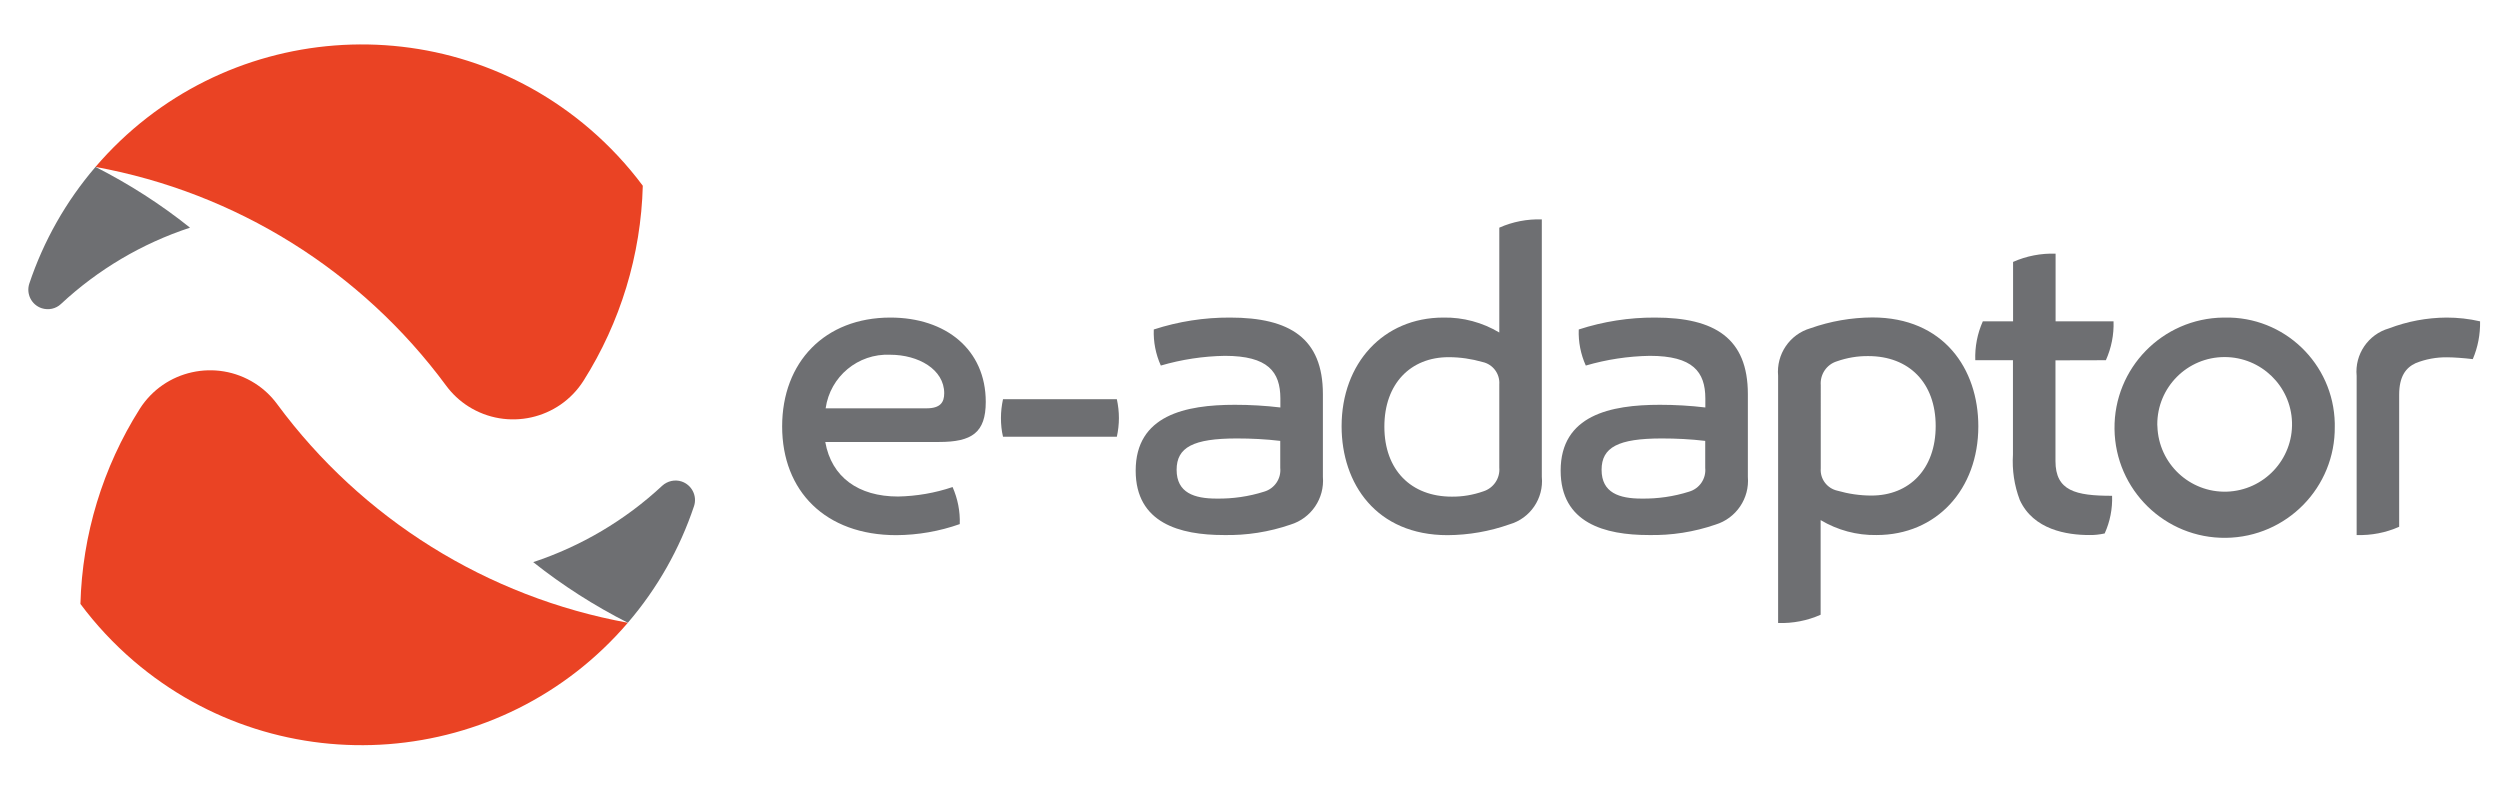 <?xml version="1.0" encoding="UTF-8"?> <!-- Generator: Adobe Illustrator 25.4.1, SVG Export Plug-In . SVG Version: 6.00 Build 0) --> <svg xmlns="http://www.w3.org/2000/svg" xmlns:xlink="http://www.w3.org/1999/xlink" version="1.1" id="Layer_1" x="0px" y="0px" width="205.78px" height="65px" viewBox="0 0 205.78 65" xml:space="preserve"> <g> <path id="Path_155" fill="#EA4324" d="M51.68,51.26C41.31,63.36,23.1,64.76,11,54.4c-1.63-1.4-3.1-2.97-4.38-4.69 c0.15-5.69,1.84-11.24,4.88-16.05c2.03-3.2,6.28-4.14,9.48-2.11c0.71,0.45,1.33,1.03,1.83,1.71 C29.79,42.72,40.11,49.15,51.68,51.26z"></path> <path id="Path_156" fill="#EA4324" d="M7.86,13.74C18.22,1.64,36.43,0.23,48.53,10.6c1.63,1.4,3.1,2.97,4.38,4.69 c-0.15,5.69-1.84,11.24-4.88,16.05c-2.03,3.2-6.28,4.14-9.48,2.11c-0.71-0.45-1.33-1.03-1.83-1.71 C29.74,22.28,19.42,15.85,7.86,13.74z"></path> <path id="Path_157" fill="#6E6F72" d="M7.86,13.74L7.86,13.74c-2.42,2.82-4.27,6.08-5.45,9.61c-0.27,0.84,0.18,1.74,1.02,2.02 c0.56,0.18,1.17,0.05,1.59-0.35c3.05-2.84,6.67-4.98,10.62-6.28C13.23,16.81,10.62,15.14,7.86,13.74z"></path> <path id="Path_158" fill="#6E6F72" d="M51.68,51.26L51.68,51.26c2.42-2.82,4.27-6.08,5.45-9.61c0.27-0.84-0.19-1.74-1.03-2.02 c-0.55-0.18-1.16-0.04-1.59,0.35c-3.05,2.84-6.67,4.98-10.62,6.29C46.31,48.19,48.92,49.86,51.68,51.26z"></path> <path id="Path_162" fill="#6E6F72" d="M73.78,44.05c-5.84,0-9.4-3.63-9.4-8.95c0-5.29,3.51-8.96,8.91-8.96 c4.57,0,7.85,2.64,7.85,6.94c0,2.54-1.15,3.3-3.84,3.3h-9.37c0.51,2.89,2.72,4.49,5.99,4.49c1.53-0.03,3.04-0.29,4.49-0.78 c0.42,0.96,0.63,2,0.59,3.05C77.33,43.73,75.56,44.04,73.78,44.05z M76.26,33.61c1.15,0,1.46-0.5,1.46-1.24 c0-1.96-2.12-3.17-4.45-3.17c-2.64-0.12-4.94,1.79-5.31,4.41L76.26,33.61z"></path> <path id="Path_163" fill="#6E6F72" d="M91.93,32.86c0.11,0.51,0.17,1.03,0.17,1.55c0,0.52-0.06,1.03-0.17,1.54h-9.37 c-0.12-0.5-0.17-1.02-0.17-1.54c0-0.52,0.06-1.04,0.17-1.55H91.93z"></path> <path id="Path_164" fill="#6E6F72" d="M100.82,29.29c-1.79,0.03-3.56,0.3-5.27,0.8c-0.42-0.93-0.62-1.95-0.58-2.97 c2.03-0.66,4.15-0.99,6.28-0.98c4.91,0,7.64,1.7,7.64,6.3v6.81c0.15,1.77-0.96,3.41-2.66,3.93c-1.77,0.61-3.63,0.9-5.5,0.86 c-3.61,0-7.25-0.98-7.25-5.3c0-4.57,4.11-5.42,8.16-5.42c1.25,0,2.51,0.07,3.75,0.22v-0.76C105.38,30.61,104.38,29.29,100.82,29.29 z M105.38,36.29c-1.18-0.14-2.38-0.2-3.57-0.2c-3.6,0-4.96,0.73-4.96,2.58c0,1.9,1.46,2.37,3.29,2.37 c1.33,0.02,2.65-0.17,3.91-0.57c0.86-0.25,1.42-1.07,1.33-1.96L105.38,36.29z"></path> <path id="Path_165" fill="#6E6F72" d="M126.91,39.25c0.17,1.77-0.95,3.42-2.66,3.91c-1.64,0.58-3.36,0.88-5.1,0.89 c-5.87,0-8.72-4.24-8.72-8.96c0-5.18,3.43-8.95,8.38-8.95c1.62-0.03,3.21,0.4,4.6,1.23v-8.63c1.1-0.49,2.3-0.72,3.5-0.68 L126.91,39.25z M113.95,35.12c0,3.57,2.2,5.76,5.55,5.76c0.88,0.01,1.75-0.14,2.58-0.43c0.85-0.26,1.41-1.08,1.33-1.97v-6.84 c0.06-0.87-0.52-1.65-1.37-1.84c-0.91-0.26-1.85-0.4-2.8-0.4C116.11,29.4,113.95,31.58,113.95,35.12z"></path> <path id="Path_166" fill="#6E6F72" d="M135.8,29.29c-1.79,0.03-3.56,0.3-5.27,0.8c-0.42-0.93-0.62-1.95-0.58-2.97 c2.03-0.66,4.15-0.99,6.28-0.98c4.91,0,7.64,1.7,7.64,6.3v6.81c0.15,1.77-0.96,3.41-2.66,3.93c-1.77,0.61-3.63,0.9-5.5,0.86 c-3.61,0-7.25-0.98-7.25-5.3c0-4.57,4.11-5.42,8.16-5.42c1.25,0,2.51,0.07,3.75,0.22v-0.76C140.36,30.61,139.35,29.29,135.8,29.29z M140.36,36.29c-1.18-0.14-2.38-0.2-3.57-0.2c-3.6,0-4.96,0.73-4.96,2.58c0,1.9,1.46,2.37,3.29,2.37c1.33,0.02,2.65-0.17,3.91-0.57 c0.86-0.25,1.42-1.07,1.33-1.96L140.36,36.29z"></path> <path id="Path_167" fill="#6E6F72" d="M149.02,27.02c1.64-0.58,3.36-0.88,5.1-0.89c5.87,0,8.72,4.24,8.72,8.96 c0,5.18-3.43,8.95-8.38,8.95c-1.62,0.03-3.21-0.4-4.6-1.23v7.79c-1.1,0.49-2.3,0.72-3.5,0.68V30.94 C146.2,29.16,147.31,27.52,149.02,27.02z M149.87,38.55c-0.07,0.87,0.52,1.65,1.37,1.84c0.91,0.26,1.85,0.4,2.8,0.4 c3.12,0,5.29-2.18,5.29-5.72c0-3.57-2.2-5.76-5.55-5.76c-0.88-0.01-1.76,0.14-2.58,0.43c-0.85,0.26-1.4,1.08-1.33,1.97 L149.87,38.55z"></path> <path id="Path_168" fill="#6E6F72" d="M169.19,29.66v8.29c0,2.45,1.64,2.86,4.66,2.86c0.04,1.07-0.17,2.13-0.61,3.1 c-0.42,0.09-0.85,0.14-1.27,0.13c-1.83,0-4.6-0.43-5.72-2.89c-0.45-1.19-0.64-2.46-0.56-3.73v-7.77h-3.1 c-0.04-1.1,0.17-2.19,0.62-3.2h2.49v-4.89c1.1-0.49,2.3-0.72,3.5-0.68v5.57h4.77c0.04,1.1-0.18,2.19-0.63,3.2L169.19,29.66z"></path> <path id="Path_169" fill="#6E6F72" d="M192.18,35.1c0.06,5.01-3.95,9.11-8.96,9.17c-5.01,0.06-9.11-3.95-9.17-8.96 s3.95-9.11,8.96-9.17c0.03,0,0.07,0,0.1,0c4.9-0.11,8.96,3.78,9.07,8.69C192.18,34.91,192.18,35,192.18,35.1z M177.58,35.1 c0.1,3.06,2.65,5.46,5.71,5.37c3.06-0.1,5.46-2.65,5.37-5.71c-0.09-2.99-2.55-5.37-5.55-5.37c-3.07,0-5.55,2.49-5.54,5.56 C177.57,34.99,177.57,35.04,177.58,35.1L177.58,35.1z"></path> <path id="Path_170" fill="#6E6F72" d="M204.14,26.45c0.02,1.07-0.18,2.13-0.6,3.11c-0.76-0.09-1.6-0.15-2.12-0.15 c-0.88-0.01-1.76,0.15-2.58,0.48c-0.82,0.38-1.36,1.1-1.36,2.61v10.86c-1.1,0.49-2.3,0.72-3.5,0.68V30.94 c-0.17-1.77,0.95-3.42,2.66-3.91c1.52-0.58,3.12-0.88,4.74-0.89C202.3,26.14,203.23,26.24,204.14,26.45z"></path> <circle id="Ellipse_8" fill="none" cx="29.77" cy="32.5" r="28.84"></circle> </g> </svg> 